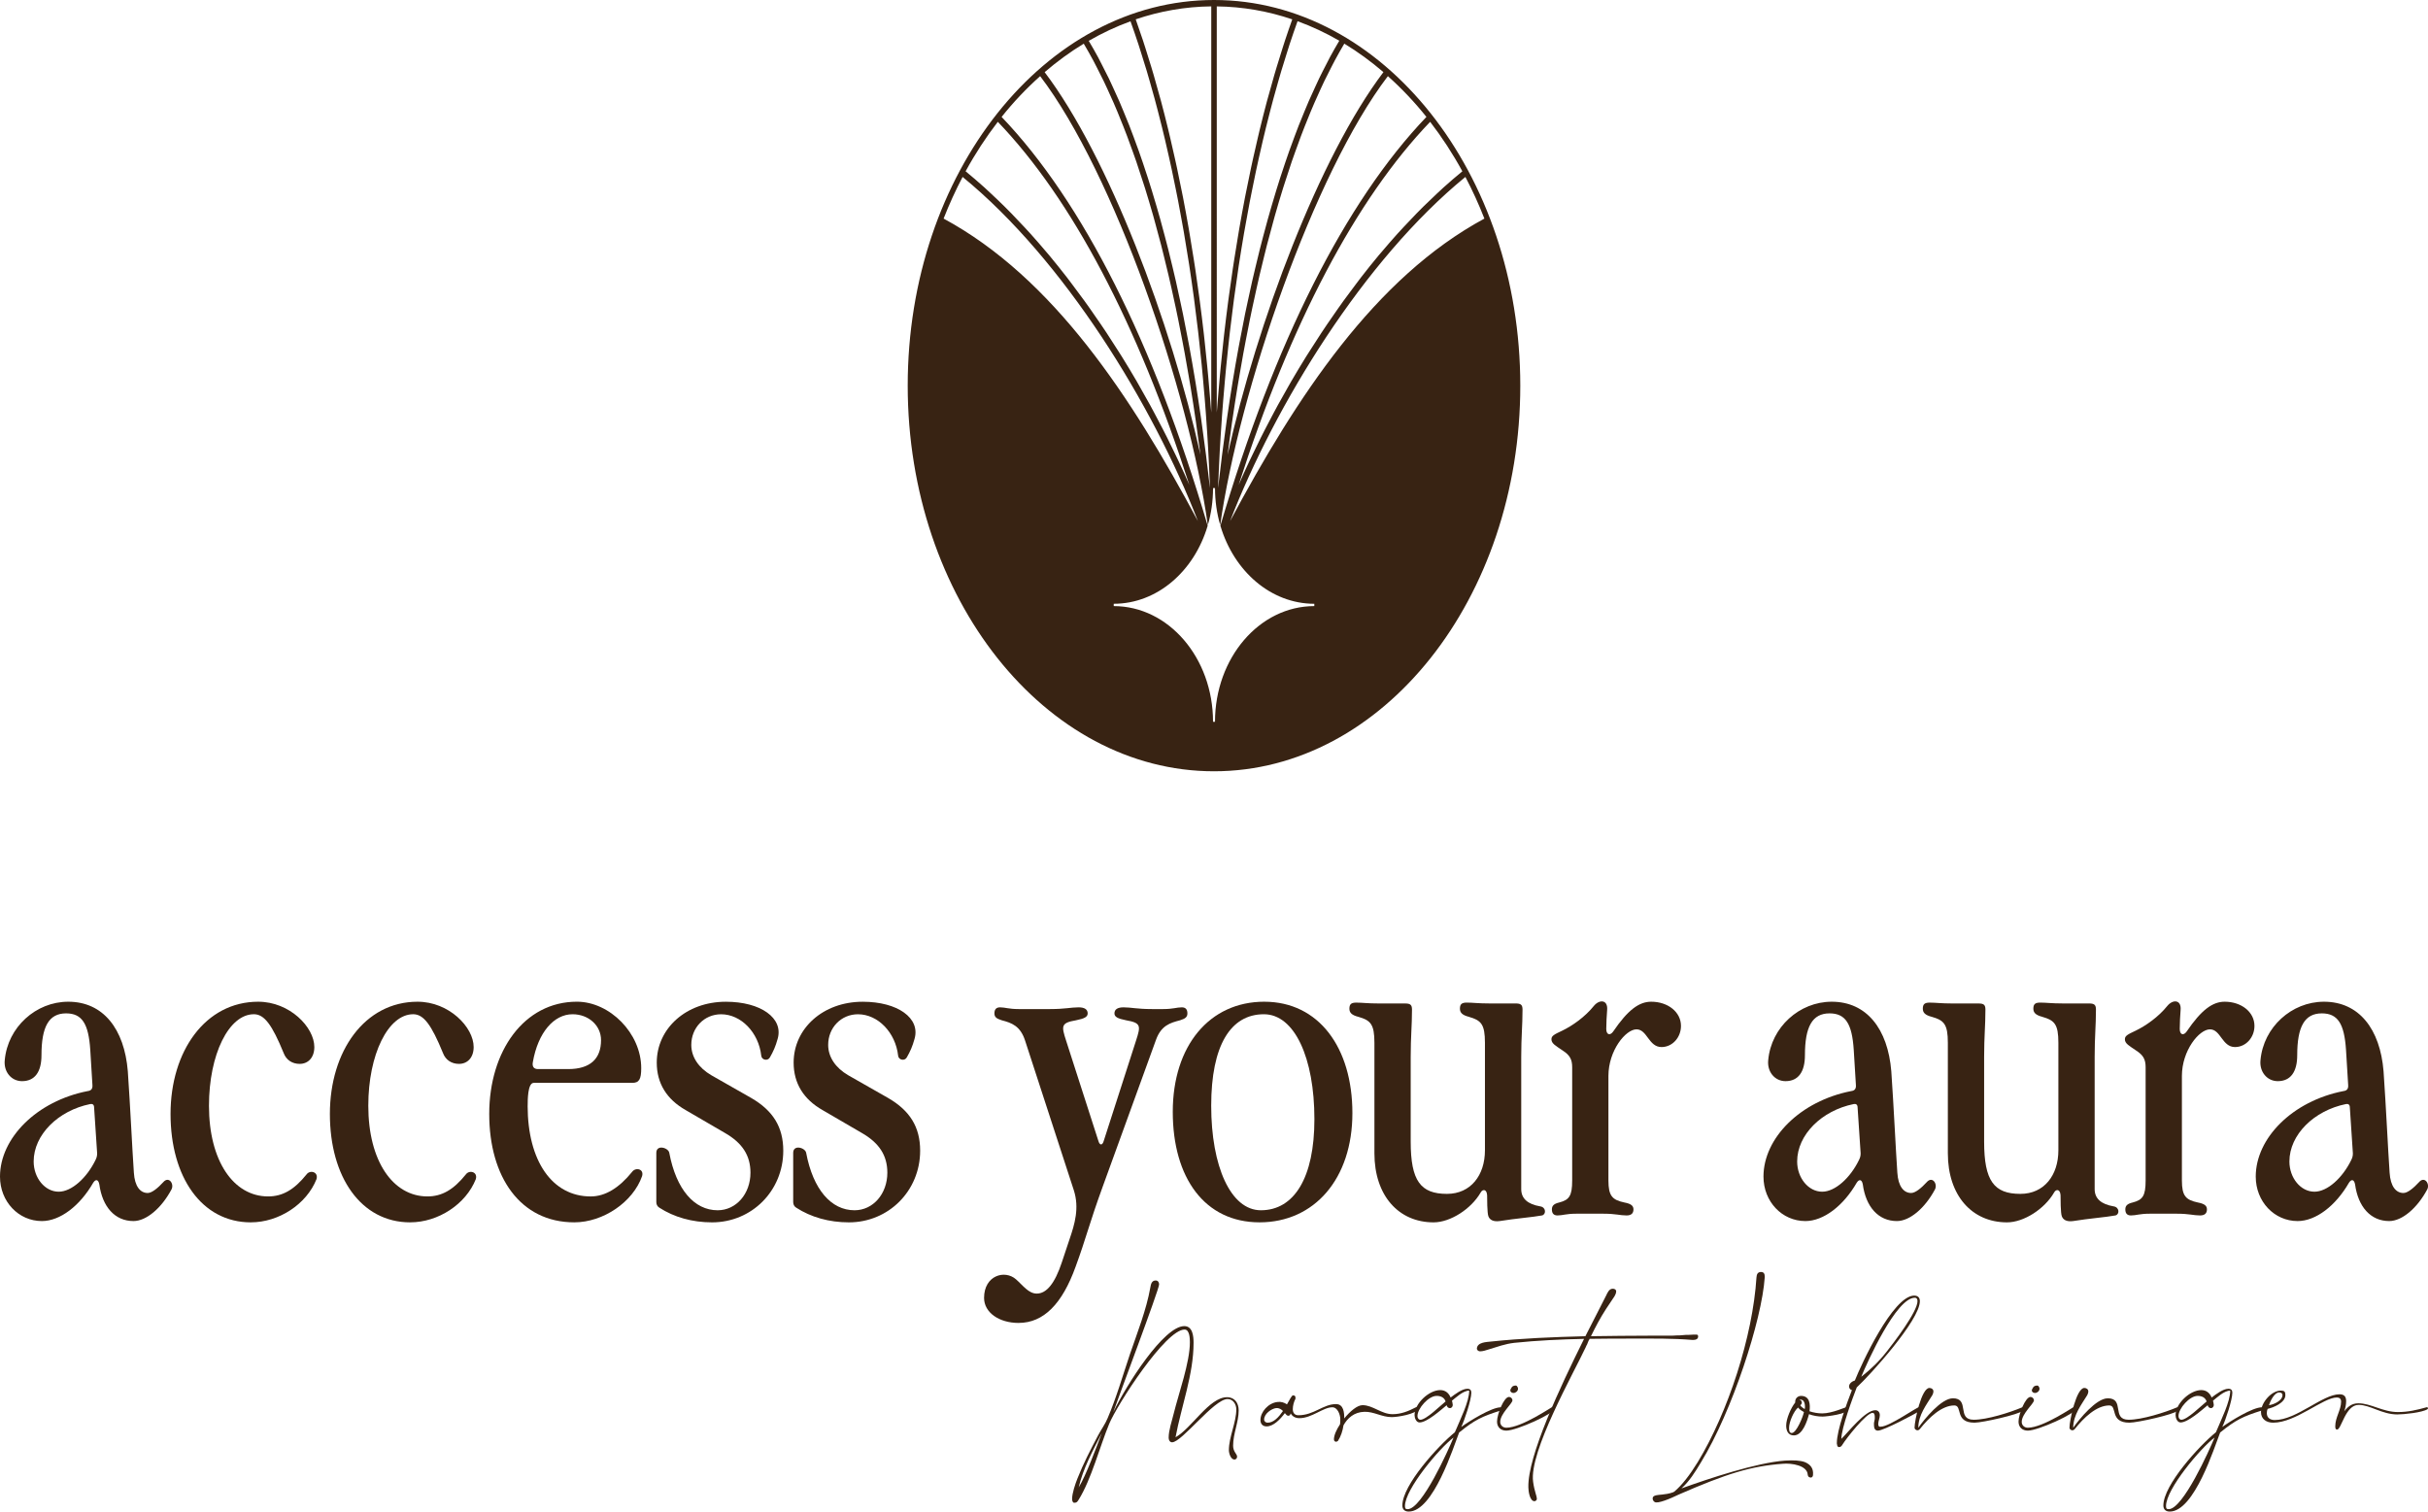 <?xml version="1.0" encoding="utf-8"?>
<svg xmlns="http://www.w3.org/2000/svg" data-name="Ebene 1" id="Ebene_1" viewBox="0 0 1500 933.92">
  <defs>
    <style>
      .cls-1 {
        fill: #382313;
      }
    </style>
  </defs>
  <g>
    <g>
      <path class="cls-1" d="M61.35,731.76c-.53-2.93-2.14-3.47-3.73-1.06-8.27,14.4-20.54,23.74-31.75,23.74-14.4,0-25.87-12.01-25.87-27.48,0-23.74,22.67-46.68,54.15-52.82,2.13-.26,3.2-1.33,2.94-4l-1.33-21.61c-1.07-16.01-5.07-22.41-14.94-22.41-10.67,0-15.2,8.27-15.2,25.88,0,10.13-4,16-12.01,16-6.67,0-11.47-5.87-10.67-13.07,1.87-20.27,19.2-36.01,39.21-36.01,21.61,0,34.68,16.81,36.81,42.95,1.61,23.21,2.67,47.22,3.74,62.69.53,8.54,4,12.54,8.54,12.54,2.67,0,6.4-3.2,9.6-6.67,3.47-4,6.94,1.07,5.07,4.53-6.14,11.47-15.47,19.48-23.47,19.48-11.47,0-19.21-8.81-21.08-22.68ZM36.27,736.3c8.01,0,17.34-8.54,22.68-19.47.8-1.6,1.06-2.67,1.06-4.27l-1.87-28.27c0-1.87-1.06-2.41-2.4-2.14-19.74,4-34.94,18.94-34.94,35.48,0,10.14,6.93,18.67,15.47,18.67Z"/>
      <path class="cls-1" d="M154.98,755.24c-30.41,0-49.62-28.01-49.62-66.96s21.61-69.36,54.15-69.36c19.47,0,34.68,15.74,34.68,28.01,0,6.4-3.73,10.4-9.07,10.4-4.54,0-8.27-2.4-9.87-6.67-7.2-17.6-12.01-24.01-18.41-24.01-15.47,0-27.74,24.81-27.74,56.55,0,34.14,15.21,56.02,36.55,56.02,8.81,0,16-4,23.74-13.61,2.14-2.94,7.47-1.6,6.14,2.94-6.14,15.47-23.21,26.68-40.55,26.68Z"/>
      <path class="cls-1" d="M253.42,755.24c-30.41,0-49.62-28.01-49.62-66.96s21.61-69.36,54.15-69.36c19.47,0,34.67,15.74,34.67,28.01,0,6.4-3.73,10.4-9.07,10.4-4.54,0-8.27-2.4-9.87-6.67-7.2-17.6-12-24.01-18.41-24.01-15.47,0-27.74,24.81-27.74,56.55,0,34.14,15.21,56.02,36.54,56.02,8.81,0,16.01-4,23.74-13.61,2.14-2.94,7.47-1.6,6.14,2.94-6.14,15.47-23.21,26.68-40.55,26.68Z"/>
      <path class="cls-1" d="M325.97,683.21c0,34.14,15.21,56.02,38.95,56.02,9.07,0,17.61-5.34,25.61-15.21,2.14-2.94,7.47-1.87,6.14,2.67-5.6,16-24.01,28.54-41.88,28.54-33.35,0-52.55-28.01-52.55-66.96s21.61-69.36,54.15-69.36c20.28,0,39.75,19.47,39.75,41.08,0,6.94-1.33,9.07-5.6,9.07h-60.82c-3.73,0-3.73,10.67-3.73,14.14ZM332.37,660.54h18.68c13.6,0,20.27-6.4,20.27-17.88,0-9.07-7.73-16-17.6-16-11.47,0-21.34,11.2-24.54,29.61-.54,2.94.8,4.27,3.2,4.27Z"/>
      <path class="cls-1" d="M480.43,641.87c-1.33,4.8-2.67,7.73-4.8,11.47-1.33,2.41-5.07,1.6-5.33-1.06-1.6-14.41-12.54-25.61-24.81-25.61-10.4,0-18.41,8.27-18.41,18.94,0,7.47,4.54,14.14,12.27,18.67l24.81,14.14c13.34,7.74,19.74,17.87,19.74,32.54,0,24.81-19.47,44.28-44.01,44.28-12.27,0-23.48-3.2-32.55-9.07-1.33-.8-1.87-2.13-1.87-3.47v-30.41c0-5.33,7.47-3.2,8.01,0,4.26,22.67,15.47,35.48,29.87,35.48,11.47,0,20.28-10.14,20.28-23.21,0-10.67-5.07-18.41-15.74-24.54l-24.28-14.14c-11.74-6.67-17.87-16.54-17.87-29.34,0-21.08,18.14-37.61,42.68-37.61,21.61,0,35.74,10.14,32.01,22.94Z"/>
      <path class="cls-1" d="M565,641.87c-1.33,4.8-2.67,7.73-4.8,11.47-1.33,2.41-5.07,1.6-5.34-1.06-1.6-14.41-12.54-25.61-24.81-25.61-10.4,0-18.41,8.27-18.41,18.94,0,7.47,4.54,14.14,12.27,18.67l24.81,14.14c13.34,7.74,19.74,17.87,19.74,32.54,0,24.81-19.48,44.28-44.02,44.28-12.27,0-23.47-3.2-32.54-9.07-1.33-.8-1.87-2.13-1.87-3.47v-30.41c0-5.33,7.47-3.2,8.01,0,4.27,22.67,15.47,35.48,29.88,35.48,11.47,0,20.27-10.14,20.27-23.21,0-10.67-5.07-18.41-15.74-24.54l-24.28-14.14c-11.73-6.67-17.87-16.54-17.87-29.34,0-21.08,18.14-37.61,42.68-37.61,21.61,0,35.75,10.14,32.01,22.94Z"/>
      <path class="cls-1" d="M629.29,817.39c-12,0-21.34-6.4-21.34-15.47,0-13.88,12.8-17.61,19.74-11.47,4.26,3.73,7.74,8.8,12.8,8.8,6.14,0,11.21-6.4,15.47-19.2l4.8-14.41c3.2-9.34,6.14-19.21,2.67-30.14l-30.14-92.57c-2.94-9.07-8.27-10.93-14.41-12.54-3.46-1.07-4.53-2.13-4.53-4.27,0-2.4,1.07-3.73,3.46-3.73,3.2,0,5.34,1.07,11.47,1.07h19.47c9.34,0,12.8-1.07,17.61-1.07,3.73,0,5.6,1.33,5.6,3.73,0,2.14-1.87,3.2-7.2,4.27-9.34,1.6-9.07,3.47-6.14,12.54l20.01,62.16c.8,2.67,2.4,2.67,3.2,0l20.01-62.16c2.93-9.07,3.2-10.93-6.14-12.54-5.33-1.07-7.2-2.13-7.2-4.27,0-2.4,1.87-3.73,5.6-3.73,4.8,0,8.27,1.07,17.6,1.07h6.94c6.14,0,8.27-1.07,11.47-1.07,2.4,0,3.46,1.33,3.46,3.73,0,2.14-1.07,3.2-4.53,4.27-6.14,1.6-11.74,3.2-14.94,12.27l-32.82,90.43c-8.27,22.67-10.4,32.28-16.8,49.62-8.27,22.94-19.74,34.67-35.21,34.67Z"/>
      <path class="cls-1" d="M781.08,618.92c33.61,0,54.42,28.28,54.42,68.82s-23.47,67.49-57.35,67.49-53.62-27.48-53.62-68.29,22.67-68.03,56.55-68.03ZM812.03,691.48c0-37.88-12.27-64.82-31.21-64.82-20.54,0-32.55,19.2-32.55,56.55s12.01,64.56,30.68,64.56c20.54,0,33.08-20.01,33.08-56.29Z"/>
      <path class="cls-1" d="M907.53,628.26c-4.27-1.07-5.6-2.67-5.6-5.07,0-2.94,1.33-3.73,4.26-3.73,4,0,6.67.53,14.14.53h16c3.2,0,4.27.8,4.27,3.73,0,10.14-.8,16.54-.8,29.34v81.63c0,5.87,4,9.34,11.73,10.67,3.73.54,3.73,5.07,1.07,5.61-5.6,1.06-16.27,1.87-26.14,3.47-4,.53-6.14-.8-6.94-2.94-.8-1.87-.8-11.21-.8-13.07-.27-4-2.94-3.73-4-1.6-5.87,10.14-18.67,18.41-29.07,18.41-21.61,0-36.55-16.54-36.55-42.68v-68.29c0-11.47-2.4-13.87-9.86-16-4.27-1.07-5.6-2.67-5.6-5.07,0-2.94,1.33-3.73,4.26-3.73,4,0,6.67.53,14.14.53h16c3.2,0,4.27.8,4.27,3.73,0,10.14-.8,16.54-.8,29.34v52.29c0,24.28,6.13,32.28,22.4,32.28,14.67,0,23.47-11.47,23.47-26.94v-66.42c0-11.47-2.4-13.87-9.86-16Z"/>
      <path class="cls-1" d="M962.21,750.97c-2.4,0-3.46-1.33-3.46-3.74,0-2.13,1.07-3.46,4.53-4.26,6.14-1.6,8-4,8-13.61v-69.89c0-4.8-1.33-7.47-5.87-10.4-4.27-2.94-6.94-4.27-6.94-6.94,0-2.13,1.6-2.94,6.67-5.33,6.14-2.94,14.14-8.54,19.47-15.21,3.47-4.27,8.8-4,8.27,2.4-.27,4-.54,7.74-.54,11.74,0,3.73,2.41,4.27,4.27,1.6,9.07-13.34,16-18.41,23.47-18.41,10.4,0,18.41,6.4,18.41,14.94,0,7.2-5.34,13.07-12.01,13.07-8,0-8.8-10.94-15.47-10.94s-17.34,13.07-17.34,28.81v64.56c0,9.6,2.4,12.01,9.87,13.61,4.27.8,5.6,2.13,5.6,4.26,0,2.41-1.33,3.74-4.27,3.74-4,0-6.67-1.07-14.14-1.07h-17.07c-6.14,0-8.27,1.07-11.47,1.07Z"/>
      <path class="cls-1" d="M1150.82,731.76c-.54-2.93-2.14-3.47-3.73-1.06-8.28,14.4-20.55,23.74-31.75,23.74-14.41,0-25.88-12.01-25.88-27.48,0-23.74,22.68-46.68,54.15-52.82,2.14-.26,3.2-1.33,2.94-4l-1.33-21.61c-1.06-16.01-5.07-22.41-14.94-22.41-10.67,0-15.21,8.27-15.21,25.88,0,10.13-4,16-12,16-6.67,0-11.47-5.87-10.67-13.07,1.87-20.27,19.21-36.01,39.22-36.01,21.61,0,34.67,16.81,36.81,42.95,1.6,23.21,2.67,47.22,3.73,62.69.54,8.54,4,12.54,8.54,12.54,2.67,0,6.4-3.2,9.6-6.67,3.47-4,6.94,1.07,5.07,4.53-6.14,11.47-15.47,19.48-23.48,19.48-11.47,0-19.2-8.81-21.07-22.68ZM1125.74,736.3c8.01,0,17.34-8.54,22.67-19.47.8-1.6,1.07-2.67,1.07-4.27l-1.87-28.27c0-1.87-1.07-2.41-2.4-2.14-19.74,4-34.94,18.94-34.94,35.48,0,10.14,6.93,18.67,15.47,18.67Z"/>
      <path class="cls-1" d="M1261.79,628.26c-4.27-1.07-5.6-2.67-5.6-5.07,0-2.94,1.33-3.73,4.26-3.73,4,0,6.67.53,14.14.53h16c3.2,0,4.27.8,4.27,3.73,0,10.14-.8,16.54-.8,29.34v81.63c0,5.87,4,9.34,11.73,10.67,3.73.54,3.73,5.07,1.07,5.61-5.6,1.06-16.27,1.87-26.14,3.47-4,.53-6.14-.8-6.94-2.94-.8-1.87-.8-11.21-.8-13.07-.27-4-2.94-3.73-4-1.6-5.87,10.14-18.67,18.41-29.07,18.41-21.61,0-36.55-16.54-36.55-42.68v-68.29c0-11.47-2.4-13.87-9.86-16-4.27-1.07-5.6-2.67-5.6-5.07,0-2.94,1.33-3.73,4.26-3.73,4,0,6.67.53,14.14.53h16c3.2,0,4.27.8,4.27,3.73,0,10.14-.8,16.54-.8,29.34v52.29c0,24.28,6.13,32.28,22.4,32.28,14.67,0,23.47-11.47,23.47-26.94v-66.42c0-11.47-2.4-13.87-9.86-16Z"/>
      <path class="cls-1" d="M1316.47,750.97c-2.4,0-3.46-1.33-3.46-3.74,0-2.13,1.07-3.46,4.53-4.26,6.14-1.6,8.01-4,8.01-13.61v-69.89c0-4.8-1.34-7.47-5.87-10.4-4.27-2.94-6.94-4.27-6.94-6.94,0-2.13,1.6-2.94,6.67-5.33,6.14-2.94,14.14-8.54,19.48-15.21,3.46-4.27,8.8-4,8.27,2.4-.27,4-.53,7.74-.53,11.74,0,3.73,2.4,4.27,4.27,1.6,9.07-13.34,16-18.41,23.47-18.41,10.4,0,18.41,6.4,18.41,14.94,0,7.2-5.34,13.07-12.01,13.07-8,0-8.8-10.94-15.47-10.94s-17.34,13.07-17.34,28.81v64.56c0,9.6,2.41,12.01,9.87,13.61,4.26.8,5.6,2.13,5.6,4.26,0,2.41-1.34,3.74-4.27,3.74-4,0-6.67-1.07-14.14-1.07h-17.07c-6.13,0-8.27,1.07-11.47,1.07Z"/>
      <path class="cls-1" d="M1454.93,731.76c-.53-2.93-2.14-3.47-3.73-1.06-8.27,14.4-20.54,23.74-31.75,23.74-14.4,0-25.87-12.01-25.87-27.48,0-23.74,22.67-46.68,54.15-52.82,2.13-.26,3.2-1.33,2.94-4l-1.33-21.61c-1.07-16.01-5.07-22.41-14.94-22.41-10.67,0-15.2,8.27-15.2,25.88,0,10.13-4,16-12.01,16-6.67,0-11.47-5.87-10.67-13.07,1.87-20.27,19.2-36.01,39.21-36.01,21.61,0,34.68,16.81,36.81,42.95,1.61,23.21,2.67,47.22,3.74,62.69.53,8.54,4,12.54,8.54,12.54,2.67,0,6.4-3.2,9.6-6.67,3.47-4,6.94,1.07,5.07,4.53-6.14,11.47-15.47,19.48-23.47,19.48-11.47,0-19.21-8.81-21.08-22.68ZM1429.85,736.3c8.01,0,17.34-8.54,22.68-19.47.8-1.6,1.06-2.67,1.06-4.27l-1.87-28.27c0-1.87-1.06-2.41-2.4-2.14-19.74,4-34.94,18.94-34.94,35.48,0,10.14,6.93,18.67,15.47,18.67Z"/>
    </g>
    <g>
      <path class="cls-1" d="M716.08,793.62c0,3.11-25.57,70.97-28.35,79,8.36-17.38,31.3-53.27,43.92-53.27,5.24,0,5.73,6.39,5.73,10.32,0,19.51-7.54,39.17-11.14,58.35,9.84-5.41,20.81-24.75,31.79-24.75,4.92,0,7.22,3.77,7.22,8.19,0,7.22-3.44,14.26-3.44,21.8,0,3.77,2.46,5.08,2.46,6.72,0,.81-.49,1.8-1.64,1.8-2.3,0-3.44-3.93-3.44-5.73,0-8.2,4.59-17.21,4.59-25.24,0-3.12-1.97-6.39-5.41-6.39-8.36,0-28.19,26.71-34.25,26.71-1.48,0-2.13-1.47-2.13-2.79,0-4.75,1.97-10.16,3.11-14.91,3.11-12.62,10-31.63,10-44.09,0-2.3-.16-7.87-3.27-7.87-11.8,0-41.63,46.38-46.55,58.19-5.73,13.77-11.15,34.58-18.85,46.87-.82,1.31-1.15,1.97-2.79,1.97-.98,0-1.31-1.47-1.31-2.3,0-3.6,1.97-9.34,3.28-12.62,3.61-9.17,8.19-18.03,12.78-26.71,1.81-3.44,4.43-7.05,5.9-10.65,5.41-12.62,9.34-26.38,13.77-39.5,4.59-13.44,10.16-27.37,12.62-41.3.33-1.97.82-4.26,3.27-4.26,1.48,0,2.13,1.14,2.13,2.46ZM666.42,919.01c4.59-7.54,10.98-24.92,14.26-33.6-5.4,10.65-11.63,21.96-14.26,33.6Z"/>
      <path class="cls-1" d="M795.07,867.7c1.8-3.11,2.95-5.57,3.77-5.57,1.31,0,1.64.82,1.48,2.13-.98,1.8-1.64,4.26-1.64,6.39,0,2.46,1.31,3.77,3.44,3.77,9.67,0,15.25-6.89,23.27-6.89,4.76,0,5.08,5.41,5.08,8.85,3.61-4.43,8.03-8.19,11.31-8.19,6.39,0,11.64,5.57,18.52,5.57,5.25,0,9.68-1.8,14.43-4.26.82-.49,1.64,0,1.48.99-1.48,3.27-12.79,5.08-16.39,5.08-6.23,0-10.98-3.44-16.88-3.28-6.39.16-10.49,3.93-12.95,8.36-.49,3.44-1.64,6.89-3.44,9.67l-.98.49c-.82,0-1.48-.49-1.48-1.47,0-2.46,1.48-5.9,3.77-9.35.16-1.14.16-2.13.16-3.11,0-2.79-1.64-7.38-4.92-7.38-5.73,0-12.62,6.72-20.32,6.72-2.62,0-4.43-1.14-5.41-2.95-.16.82-.65,1.48-1.47,1.48s-1.47-.82-2.13-1.64c-2.95,3.94-7.05,8.2-11.31,8.2-2.3,0-3.77-1.48-3.77-3.94,0-4.92,4.76-10.49,10.49-11.14,2.13-.33,4.26.33,5.9,1.47ZM788.35,870c-2.78.33-7.38,3.44-7.38,7.05,0,1.31,1.15,1.97,2.13,1.97,3.77,0,6.89-3.44,9.51-7.22-.98-.98-2.29-1.97-4.26-1.8Z"/>
      <path class="cls-1" d="M906.51,858.04c1.64,0,2.46.81,2.46,2.46,0,4.43-4.26,17.21-6.23,21.14,4.75-3.44,18.68-12.13,24.42-12.13,1.48,0,1.31,1.64,0,1.97-11.47,3.61-16.06,5.74-25.73,13.61-3.44,8.69-15.89,48.84-31.14,48.84-2.46,0-3.93-1.31-3.93-3.77,0-12.62,22.13-36.87,32.45-45.23,3.28-7.86,8.85-18.85,8.85-25.73-3.77,0-8.36,4.43-10.65,6.23.16.82.49,1.8.49,2.62,0,.98-.65,1.97-1.8,1.97-.98,0-1.8-.82-1.97-1.8-3.6,2.95-12.13,10.65-16.72,10.65-2.13,0-3.11-2.79-3.11-4.59,0-7.05,8.85-15.41,15.9-15.41,3.11,0,5.24,1.81,6.39,4.59,2.62-1.97,7.05-5.4,10.32-5.4ZM867.99,930.48c0,1.31.16,1.97,1.64,1.97,8.85,0,25.24-36.71,28.35-44.25-8.52,6.39-30,31.8-30,42.29ZM887.5,862.46c-4.92,0-11.8,7.7-11.8,12.46,0,1.14.65,2.29,1.81,2.29,3.6,0,12.46-8.85,15.57-11.31-.81-2.46-2.94-3.44-5.57-3.44Z"/>
      <path class="cls-1" d="M934.37,865.24c0,1.97-7.54,8.2-7.54,13.28,0,2.13,1.64,3.6,3.77,3.6,9.51,0,28.19-12.95,28.68-12.95l.98.49c.16.16.16.49.16.66,0,2.95-23.44,13.6-29.83,13.6-3.44,0-5.74-2.13-5.74-5.57,0-4.59,4.26-15.25,7.38-15.25,1.14,0,2.13.99,2.13,2.13ZM936.17,856.07c.33,0,.49,0,.82.16.49.49.82,1.15.82,1.81,0,1.47-1.47,2.62-2.78,2.62-.82,0-1.97-.49-1.97-1.64,0-.32.32-1.14.65-1.47.33-.98,1.48-1.47,2.46-1.47Z"/>
      <path class="cls-1" d="M978.61,827.22c-14.42.32-28.84.98-43.1,2.46-5.74.66-10.49,2.46-15.9,4.1-1.47.49-3.6,1.15-5.08,1.15-.66,0-1.31-.16-1.81-.82l-.32-.65c0-4.26,6.06-4.26,8.85-4.59,18.69-1.97,38.52-2.79,58.19-3.28,5.4-10.65,10-19.5,12.79-25.08.81-1.64,1.8-4.26,4.1-4.26,1.14,0,2.13.49,2.13,1.64,0,.98-.49,2.13-.99,2.95l-5.24,7.86c-3.44,5.25-6.56,11.15-9.35,16.88,12.29-.16,24.42-.33,36.22-.33h13.76l3.12-.16h1.47l4.1-.33h1.48l3.11-.16h1.47c.99,0,1.48,0,1.48,1.14,0,1.64-1.48,2.13-2.78,2.13h-.98c-11.8-.98-23.76-.82-35.73-.82-9.18,0-18.36,0-27.54.16-.16.32-.32.82-.65,1.15l-.99,2.46c-.32.49-.49.81-.65,1.31-7.54,16.22-35.24,64.9-32.62,83.42.82,6.07,2.3,8.52,2.3,10.65,0,.66-.82,1.32-1.47,1.32-2.95,0-3.77-6.39-3.77-8.52-.49-19.34,19.5-61.79,34.42-91.79Z"/>
      <path class="cls-1" d="M1034.33,921.63c4.75-3.94,9.67-10.33,14.59-18.36,18.68-30.81,33.92-77.52,36.22-114.07.16-1.8.66-3.44,3.12-3.28,2.29.16,1.97,2.79,1.97,3.44-1.8,26.22-20,82.44-39.34,114.07-3.61,6.06-7.21,11.8-12.13,16.22,17.21-6.23,46.38-15.89,63.93-17.21,5.24-.32,9.5-.16,12.46.98,3.44,1.48,5.24,3.93,4.92,7.7,0,.82-.32,1.8-1.48,1.8-1.47-.16-1.64-.98-1.8-1.8-.33-5.74-10-7.21-15.41-6.72-19.67,1.47-34.58,6.06-64.25,19.01-5.08,2.46-13.11,5.9-14.92,4.59-1.47-.98-1.47-2.78-.65-3.44s1.81-.82,5.41-1.15c1.64-.16,4.26-.49,6.89-1.48.16-.16.32-.32.49-.32Z"/>
      <path class="cls-1" d="M1109.06,866.07c0-2.13,1.64-3.6,3.61-3.6,5.57,0,5.73,5.4,5.24,9.5,2.46.82,5.25,1.31,7.87,1.31,6.06,0,14.59-3.94,15.08-3.94.66,0,.82.82.82,1.48,0,2.78-13.11,4.42-15.73,4.42-2.78,0-5.74-.49-8.36-1.48-1.15,4.26-3.94,13.11-9.34,13.11-3.61,0-4.76-2.95-4.76-6.06,0-4.26,2.95-10.98,5.57-14.26v-.49ZM1105.28,882.12c0,1.32,0,3.28,1.64,3.28,2.95,0,7.05-10.32,7.54-12.95-1.48-.82-2.62-1.48-3.61-2.79-2.78,2.3-5.57,9.02-5.57,12.46ZM1113.15,866.56c0,.65-.32,1.31-.98,1.64.49.98,1.8,1.8,2.79,2.46v-.33l.16-.82c0-1.8-.32-4.75-2.78-4.75l-.82.16c.82,0,1.64.65,1.64,1.64Z"/>
      <path class="cls-1" d="M1182.64,800.5c2.3,0,3.44,1.31,3.44,3.44,0,11.8-30.81,45.73-39,53.27-2.46,6.39-9.51,25.24-9.51,31.8,4.26-4.1,14.75-17.7,20.98-17.7,1.81,0,2.79,1.31,2.79,3.11s-.98,3.6-.98,5.4c0,.66.16,1.32.65,1.64h.98c5.24,0,22.29-12.13,23.76-12.13.66,0,1.15.66,1.15,1.32l-.49.81c-3.44,2.3-22.78,12.46-26.22,12.46-1.97,0-2.46-1.64-2.46-3.44v-1.31l.49-2.46v-1.31c0-.82-.16-2.46-1.31-2.46-3.93,0-16.39,15.89-18.68,19.66-.49.82-.98,1.48-2.13,1.48h-.33c-.49-.32-.82-.82-.82-1.48-.16-.32-.16-.65-.16-.98,0-8.03,6.39-25.24,9.34-32.79-.98,0-1.8-1.14-1.8-2.13,0-1.97,1.97-3.27,3.6-3.77,3.77-9.5,23.44-52.45,36.72-52.45ZM1165.6,835.09c4.26-5.41,19.01-24.59,19.01-31.14,0-.98-.33-2.13-1.64-2.13-11.47,0-29.17,39.34-33.11,48.84,5.9-4.59,11.14-9.67,15.73-15.57Z"/>
      <path class="cls-1" d="M1206.4,863.93c10.82,0,2.13,13.27,12.95,13.27,8.19,0,22.29-4.42,29.99-7.7,1.15-.49,1.15,1.32.33,2.13-2.3,2.3-24.91,7.38-29.83,7.38-12.46,0-7.21-10.65-12.46-10.65-7.86,0-15.73,7.54-21.31,14.59-1.31,1.64-3.27.33-3.27-.82,0-4.43,4.26-24.58,9.18-24.58,1.31,0,2.46.82,2.46,2.13,0,.82-.32,1.64-.65,2.3-3.61,5.9-8.68,12.29-8.68,20.16,3.77-5.4,14.26-18.19,21.3-18.19Z"/>
      <path class="cls-1" d="M1256.55,865.24c0,1.97-7.54,8.2-7.54,13.28,0,2.13,1.64,3.6,3.77,3.6,9.51,0,28.19-12.95,28.68-12.95l.98.49c.16.16.16.49.16.66,0,2.95-23.44,13.6-29.83,13.6-3.44,0-5.74-2.13-5.74-5.57,0-4.59,4.26-15.25,7.38-15.25,1.14,0,2.13.99,2.13,2.13ZM1258.35,856.07c.33,0,.49,0,.82.16.49.49.82,1.15.82,1.81,0,1.47-1.47,2.62-2.78,2.62-.82,0-1.97-.49-1.97-1.64,0-.32.32-1.14.65-1.47.33-.98,1.48-1.47,2.46-1.47Z"/>
      <path class="cls-1" d="M1302.1,863.93c10.82,0,2.13,13.27,12.95,13.27,8.19,0,22.29-4.42,29.99-7.7,1.15-.49,1.15,1.32.33,2.13-2.3,2.3-24.91,7.38-29.83,7.38-12.46,0-7.21-10.65-12.46-10.65-7.86,0-15.73,7.54-21.31,14.59-1.31,1.64-3.27.33-3.27-.82,0-4.43,4.26-24.58,9.18-24.58,1.31,0,2.46.82,2.46,2.13,0,.82-.32,1.64-.65,2.3-3.61,5.9-8.68,12.29-8.68,20.16,3.77-5.4,14.26-18.19,21.3-18.19Z"/>
      <path class="cls-1" d="M1376.67,858.04c1.64,0,2.46.81,2.46,2.46,0,4.43-4.26,17.21-6.23,21.14,4.76-3.44,18.68-12.13,24.42-12.13,1.48,0,1.32,1.64,0,1.97-11.47,3.61-16.06,5.74-25.73,13.61-3.44,8.69-15.9,48.84-31.14,48.84-2.46,0-3.94-1.31-3.94-3.77,0-12.62,22.13-36.87,32.46-45.23,3.27-7.86,8.85-18.85,8.85-25.73-3.77,0-8.36,4.43-10.65,6.23.16.82.49,1.8.49,2.62,0,.98-.65,1.97-1.81,1.97-.98,0-1.8-.82-1.97-1.8-3.6,2.95-12.13,10.65-16.72,10.65-2.13,0-3.11-2.79-3.11-4.59,0-7.05,8.85-15.41,15.89-15.41,3.12,0,5.25,1.81,6.39,4.59,2.62-1.97,7.05-5.4,10.32-5.4ZM1338.15,930.48c0,1.31.16,1.97,1.64,1.97,8.85,0,25.24-36.71,28.35-44.25-8.52,6.39-29.99,31.8-29.99,42.29ZM1357.66,862.46c-4.92,0-11.8,7.7-11.8,12.46,0,1.14.65,2.29,1.8,2.29,3.6,0,12.46-8.85,15.57-11.31-.82-2.46-2.95-3.44-5.57-3.44Z"/>
      <path class="cls-1" d="M1446.32,866.07c0-1.8-.98-2.62-2.62-2.62-8.52,0-25.41,15.57-39.34,15.57-4.1,0-7.54-2.13-7.54-6.56,0-5.74,6.39-13.28,12.29-13.28,2.13,0,2.78.66,2.78,2.79,0,4.75-7.38,7.7-10.98,8.52-.33.82-.49,1.64-.49,2.62,0,2.95,2.13,4.26,4.92,4.26,13.43,0,29.5-15.9,39.99-15.9,2.95,0,4.1,1.48,4.1,4.26,0,2.13-.49,4.26-1.15,6.23,2.3-2.95,4.76-4.92,8.69-4.92,7.86,0,15.08,5.41,24.42,5.41,6.39,0,11.8-1.31,17.7-2.95.82-.32,1.15.82.66,1.15-3.28,2.13-14.75,3.27-18.69,3.27-9.51,0-16.72-5.9-23.93-5.9-8.19,0-10.65,15.25-13.28,15.25-1.14,0-1.14-1.32-1.14-2.13,0-5.41,3.6-10,3.6-15.08ZM1410.1,861.97c0-1.15-.98-1.64-1.97-1.64-3.11,0-5.57,5.4-6.39,7.86,2.95-.33,8.36-2.79,8.36-6.23Z"/>
    </g>
  </g>
  <path class="cls-1" d="M750,0c-104.33,0-189.22,106.89-189.22,238.27s84.88,238.27,189.22,238.27,189.22-106.89,189.22-238.27S854.33,0,750,0ZM903.44,105.83c-3.92,3.21-7.81,6.56-11.65,10.01-1.32,1.19-2.62,2.44-3.93,3.65-2.84,2.64-5.66,5.33-8.45,8.08-1.45,1.44-2.88,2.88-4.31,4.35-2.7,2.76-5.37,5.57-8.01,8.43-1.31,1.42-2.64,2.83-3.93,4.27-3.16,3.51-6.27,7.1-9.34,10.74-.68.81-1.39,1.59-2.07,2.41-3.73,4.48-7.38,9.04-10.97,13.68-1.01,1.3-1.99,2.63-2.98,3.95-2.58,3.4-5.13,6.81-7.64,10.27-1.22,1.69-2.42,3.39-3.62,5.09-2.28,3.23-4.52,6.47-6.74,9.74-1.14,1.7-2.29,3.38-3.41,5.09-2.41,3.64-4.76,7.3-7.08,10.98-.81,1.28-1.64,2.55-2.44,3.83-3.07,4.94-6.05,9.9-8.95,14.87-.61,1.04-1.19,2.09-1.79,3.14-2.27,3.96-4.5,7.91-6.66,11.86-.92,1.68-1.81,3.36-2.71,5.04-1.8,3.37-3.57,6.73-5.28,10.08-.9,1.74-1.78,3.48-2.65,5.22-1.74,3.47-3.42,6.92-5.05,10.35-.7,1.47-1.43,2.94-2.11,4.4-2.24,4.79-4.4,9.54-6.44,14.23,32.01-99.62,72.52-176.57,118.31-224.32,7.28,9.46,13.95,19.67,19.89,30.55ZM854.66,44.58c-39.59,52.24-78.07,154.88-96.24,236.39.85-6.61,1.72-13.18,2.66-19.65.06-.45.13-.9.2-1.35,1.01-6.94,2.08-13.79,3.18-20.57.39-2.41.81-4.75,1.22-7.14.79-4.65,1.58-9.28,2.42-13.84.49-2.71,1.01-5.37,1.52-8.05.79-4.17,1.6-8.31,2.43-12.4.55-2.72,1.11-5.42,1.69-8.11.84-3.99,1.71-7.94,2.59-11.85.58-2.59,1.17-5.19,1.76-7.75.94-4.02,1.91-7.98,2.89-11.91.57-2.3,1.13-4.63,1.72-6.9,1.17-4.55,2.38-9.01,3.61-13.42.42-1.53.83-3.11,1.26-4.63,1.66-5.86,3.37-11.59,5.11-17.19.45-1.44.92-2.81,1.37-4.23,1.32-4.14,2.65-8.23,4.01-12.22.68-1.96,1.37-3.86,2.05-5.79,1.19-3.34,2.38-6.65,3.6-9.88.76-2.01,1.53-3.97,2.3-5.94,1.19-3.03,2.39-6.02,3.61-8.94.8-1.91,1.6-3.81,2.41-5.67,1.25-2.89,2.52-5.69,3.8-8.46.8-1.72,1.59-3.46,2.4-5.13,1.41-2.92,2.84-5.72,4.28-8.5.71-1.36,1.4-2.76,2.11-4.08,1.94-3.6,3.9-7.07,5.88-10.41,8.43,5.12,16.5,11.02,24.18,17.61ZM827.39,25.2c-1.95,3.29-3.89,6.63-5.78,10.15-.75,1.4-1.48,2.91-2.23,4.35-1.48,2.86-2.97,5.73-4.42,8.73-.87,1.79-1.71,3.68-2.56,5.53-1.29,2.79-2.59,5.59-3.85,8.5-.88,2.04-1.75,4.15-2.62,6.25-1.19,2.86-2.38,5.73-3.54,8.69-.88,2.23-1.73,4.53-2.59,6.83-1.12,2.97-2.22,5.95-3.31,9.02-.85,2.39-1.69,4.83-2.51,7.28-1.06,3.11-2.1,6.26-3.13,9.45-.81,2.52-1.61,5.08-2.4,7.65-1.01,3.27-1.99,6.59-2.97,9.95-.76,2.63-1.52,5.26-2.27,7.94-.97,3.46-1.91,6.99-2.84,10.54-.71,2.7-1.42,5.38-2.11,8.13-.93,3.7-1.83,7.47-2.73,11.25-.65,2.72-1.3,5.41-1.93,8.18-.92,4.03-1.8,8.15-2.68,12.26-.56,2.63-1.14,5.23-1.69,7.89-.95,4.64-1.85,9.37-2.75,14.12-.43,2.26-.88,4.47-1.3,6.76-1.28,7-2.52,14.1-3.7,21.31-.01.08-.03.17-.04.25-1.2,7.31-2.33,14.75-3.42,22.28-.35,2.43-.67,4.91-1,7.36-.72,5.13-1.43,10.27-2.08,15.5-.39,3.07-.75,6.21-1.12,9.31-.43,3.62-.89,7.2-1.3,10.87.02-.63.03-1.27.06-1.9.11-2.83.24-5.66.37-8.5.2-4.33.39-8.66.63-12.98.17-2.99.35-5.98.54-8.97.26-4.17.54-8.35.84-12.51.22-3.01.46-6.02.7-9.03.33-4.14.69-8.26,1.06-12.38.26-2.97.54-5.93.83-8.89.41-4.2.85-8.38,1.3-12.55.3-2.82.6-5.64.93-8.45.52-4.48,1.08-8.93,1.65-13.37.31-2.44.6-4.89.93-7.33.79-5.9,1.63-11.75,2.5-17.58.14-.93.26-1.87.4-2.8,1.02-6.71,2.11-13.36,3.24-19.94.36-2.11.75-4.18,1.13-6.28.79-4.47,1.6-8.93,2.44-13.33.49-2.52.99-5.01,1.5-7.52.78-3.91,1.57-7.82,2.39-11.67.55-2.6,1.13-5.17,1.7-7.75.82-3.69,1.66-7.36,2.51-10.99.61-2.56,1.22-5.11,1.84-7.64.88-3.58,1.78-7.12,2.69-10.63.64-2.45,1.27-4.89,1.93-7.31.97-3.57,1.96-7.08,2.96-10.57.64-2.24,1.27-4.5,1.94-6.7,1.12-3.77,2.28-7.44,3.44-11.1.58-1.81,1.14-3.66,1.72-5.45,1.6-4.88,3.25-9.64,4.92-14.31,8.89,3.23,17.5,7.28,25.8,12.07ZM751.69,3.95c16.12.18,31.76,2.96,46.66,8.01-1.52,4.28-3.03,8.63-4.49,13.08-.51,1.54-1,3.11-1.5,4.67-1.22,3.82-2.43,7.69-3.61,11.62-.5,1.65-.99,3.29-1.48,4.96-1.43,4.9-2.83,9.88-4.19,14.94-.15.55-.3,1.09-.46,1.65-1.5,5.63-2.94,11.37-4.36,17.18-.4,1.65-.78,3.32-1.18,4.99-1.02,4.35-2.03,8.73-3.01,13.17-.41,1.85-.81,3.69-1.21,5.55-1.1,5.14-2.17,10.33-3.19,15.58-.19.94-.38,1.85-.56,2.79-1.2,6.2-2.34,12.48-3.45,18.82-.28,1.61-.54,3.23-.81,4.85-.83,4.88-1.63,9.78-2.39,14.72-.3,1.92-.59,3.83-.88,5.75-.81,5.41-1.59,10.87-2.33,16.35-.15,1.12-.31,2.22-.46,3.35-.88,6.67-1.71,13.4-2.48,20.15-.16,1.36-.3,2.72-.45,4.08-.61,5.46-1.18,10.94-1.71,16.44-.18,1.84-.35,3.69-.52,5.54-.53,5.68-1.01,11.39-1.47,17.11-.09,1.17-.2,2.33-.28,3.5-.05.68-.11,1.36-.17,2.04V3.95ZM748.31,3.95v250.97c-.04-.6-.1-1.21-.15-1.81-.12-1.53-.25-3.06-.37-4.6-.42-5.34-.88-10.66-1.37-15.96-.19-2.07-.39-4.14-.59-6.2-.51-5.22-1.05-10.42-1.62-15.6-.18-1.59-.34-3.18-.52-4.77-.76-6.66-1.58-13.28-2.45-19.86-.17-1.3-.36-2.57-.53-3.87-.72-5.31-1.47-10.59-2.25-15.84-.3-1.99-.61-3.98-.92-5.97-.75-4.87-1.54-9.7-2.36-14.5-.28-1.67-.55-3.34-.84-5-1.1-6.32-2.24-12.58-3.44-18.77-.19-.97-.39-1.91-.58-2.87-1.02-5.22-2.09-10.39-3.18-15.51-.4-1.87-.81-3.71-1.22-5.57-.97-4.43-1.98-8.81-3-13.15-.4-1.67-.78-3.35-1.19-5.01-1.41-5.81-2.86-11.55-4.36-17.18-.14-.54-.3-1.05-.44-1.59-1.37-5.09-2.77-10.08-4.21-15.01-.48-1.66-.97-3.29-1.47-4.93-1.18-3.94-2.39-7.82-3.62-11.65-.5-1.56-.99-3.13-1.5-4.67-1.47-4.44-2.97-8.8-4.49-13.08,14.9-5.05,30.54-7.83,46.66-8.01ZM698.41,13.13c1.67,4.65,3.3,9.38,4.89,14.23.57,1.74,1.12,3.55,1.68,5.32,1.17,3.68,2.34,7.38,3.47,11.17.64,2.15,1.26,4.35,1.89,6.53,1.01,3.51,2.01,7.05,2.99,10.65.64,2.35,1.25,4.74,1.88,7.12.93,3.55,1.84,7.12,2.73,10.75.61,2.45,1.2,4.92,1.79,7.41.87,3.67,1.72,7.39,2.55,11.13.55,2.48,1.1,4.97,1.64,7.48.84,3.91,1.65,7.88,2.45,11.86.48,2.4.97,4.78,1.43,7.19.84,4.37,1.64,8.79,2.44,13.21.38,2.1.76,4.17,1.13,6.28.97,5.58,1.88,11.21,2.76,16.88.16,1.01.33,2,.49,3.01,1.05,6.85,2.04,13.76,2.98,20.72.12.87.22,1.75.33,2.62.78,5.96,1.54,11.95,2.24,17.98.24,2.13.47,4.28.7,6.41.53,4.79,1.05,9.59,1.53,14.42.25,2.59.48,5.19.73,7.8.4,4.39.79,8.79,1.15,13.2.23,2.88.45,5.78.67,8.67.3,4.11.59,8.22.85,12.34.2,3.16.4,6.32.57,9.48.21,3.8.4,7.59.58,11.4.16,3.47.33,6.94.46,10.42.03.89.05,1.78.08,2.68-.4-3.61-.85-7.12-1.27-10.69-.38-3.16-.74-6.35-1.13-9.47-.64-5.05-1.33-10.01-2.01-14.97-.36-2.63-.71-5.31-1.08-7.92-1.05-7.28-2.16-14.47-3.31-21.55-.13-.79-.26-1.56-.39-2.35-1.11-6.69-2.25-13.3-3.44-19.8-.46-2.51-.96-4.94-1.43-7.43-.86-4.51-1.72-9.03-2.63-13.44-.57-2.8-1.18-5.53-1.77-8.3-.85-3.99-1.71-7.98-2.59-11.87-.65-2.85-1.32-5.63-1.98-8.43-.88-3.7-1.76-7.39-2.68-11.01-.71-2.81-1.44-5.56-2.16-8.31-.92-3.49-1.84-6.95-2.79-10.36-.76-2.73-1.53-5.41-2.31-8.08-.97-3.32-1.94-6.6-2.94-9.83-.8-2.61-1.61-5.18-2.43-7.74-1.02-3.18-2.06-6.3-3.11-9.39-.84-2.46-1.68-4.9-2.53-7.31-1.08-3.05-2.19-6.03-3.3-8.99-.86-2.3-1.72-4.6-2.6-6.84-1.16-2.95-2.34-5.81-3.53-8.66-.87-2.1-1.74-4.23-2.63-6.27-1.26-2.91-2.55-5.69-3.85-8.49-.85-1.84-1.7-3.73-2.56-5.53-1.46-3.01-2.94-5.88-4.43-8.75-.74-1.43-1.46-2.93-2.22-4.33-1.89-3.51-3.83-6.86-5.78-10.15,8.3-4.8,16.91-8.84,25.8-12.07ZM669.52,26.97c1.99,3.34,3.95,6.81,5.89,10.41.71,1.31,1.39,2.71,2.09,4.05,1.44,2.78,2.88,5.6,4.29,8.53.81,1.67,1.6,3.41,2.4,5.13,1.28,2.76,2.55,5.56,3.8,8.44.81,1.87,1.62,3.78,2.42,5.7,1.22,2.92,2.42,5.89,3.6,8.92.77,1.97,1.55,3.94,2.31,5.96,1.22,3.21,2.41,6.52,3.59,9.85.69,1.94,1.38,3.84,2.06,5.81,1.36,3.98,2.69,8.07,4.01,12.21.46,1.43.93,2.8,1.38,4.24,1.74,5.61,3.45,11.35,5.12,17.21.42,1.47.81,3,1.22,4.49,1.23,4.46,2.46,8.97,3.65,13.57.57,2.23,1.13,4.51,1.69,6.77.99,3.99,1.97,8,2.93,12.08.58,2.49,1.15,5.02,1.72,7.55.9,4,1.78,8.04,2.65,12.13.54,2.59,1.09,5.19,1.62,7.82.86,4.23,1.69,8.51,2.51,12.82.48,2.54.97,5.07,1.44,7.63.88,4.78,1.71,9.64,2.54,14.51.36,2.17.74,4.3,1.1,6.48,2.21,13.54,4.22,27.45,6.06,41.66-18.17-81.5-56.65-184.13-96.24-236.36,7.67-6.59,15.74-12.49,24.17-17.61ZM616.45,75.27c45.79,47.75,86.3,124.7,118.31,224.33-2.03-4.69-4.2-9.45-6.44-14.23-.68-1.47-1.41-2.94-2.11-4.42-1.64-3.43-3.31-6.88-5.05-10.35-.87-1.73-1.75-3.47-2.65-5.21-1.72-3.36-3.49-6.73-5.3-10.11-.89-1.66-1.77-3.32-2.68-4.98-2.2-4.01-4.46-8.03-6.77-12.05-.56-.98-1.1-1.96-1.67-2.94-2.91-4.99-5.91-9.98-9-14.94-.75-1.22-1.55-2.43-2.32-3.65-2.36-3.74-4.75-7.46-7.2-11.17-1.1-1.66-2.22-3.31-3.34-4.96-2.24-3.32-4.52-6.61-6.84-9.89-1.17-1.66-2.34-3.31-3.53-4.95-2.55-3.52-5.14-7-7.77-10.46-.96-1.26-1.9-2.54-2.86-3.79-3.61-4.65-7.28-9.24-11.02-13.74-.63-.76-1.28-1.48-1.92-2.24-3.12-3.7-6.28-7.34-9.49-10.91-1.28-1.43-2.58-2.81-3.87-4.21-2.67-2.88-5.35-5.72-8.07-8.5-1.42-1.45-2.84-2.88-4.27-4.3-2.81-2.78-5.64-5.48-8.51-8.14-1.29-1.2-2.58-2.43-3.88-3.61-3.84-3.46-7.73-6.8-11.66-10.02,5.94-10.89,12.61-21.1,19.89-30.55ZM582.95,135.06c3.49-8.91,7.42-17.51,11.74-25.74,62.69,51.25,117.69,140.99,145.38,212.65-41.24-77.09-89.44-150.37-157.12-186.92ZM811.97,374.48c-33.89,0-61.35,32-61.35,71.48h-1.22c0-39.48-27.47-71.48-61.35-71.48h.01v-1.44c26.89,0,49.74-20.16,58.03-48.21-33.32-113.13-77.14-200.17-127.3-252.59,7.35-9.22,15.33-17.62,23.81-25.19,45.9,60.25,91.93,194.81,103.59,277.41,2.09-7.19,3.22-14.9,3.22-22.91h1.22c0,8,1.13,15.69,3.21,22.87,11.66-82.6,57.68-217.13,103.58-277.37,8.48,7.57,16.46,15.97,23.81,25.19-50.15,52.41-93.96,139.44-127.28,252.56,8.28,28.07,31.13,48.24,58.02,48.25v1.43ZM759.92,321.99c27.68-71.66,82.69-161.42,145.39-212.67,4.33,8.24,8.26,16.83,11.74,25.74-67.69,36.55-115.89,109.84-157.13,186.93Z"/>
</svg>